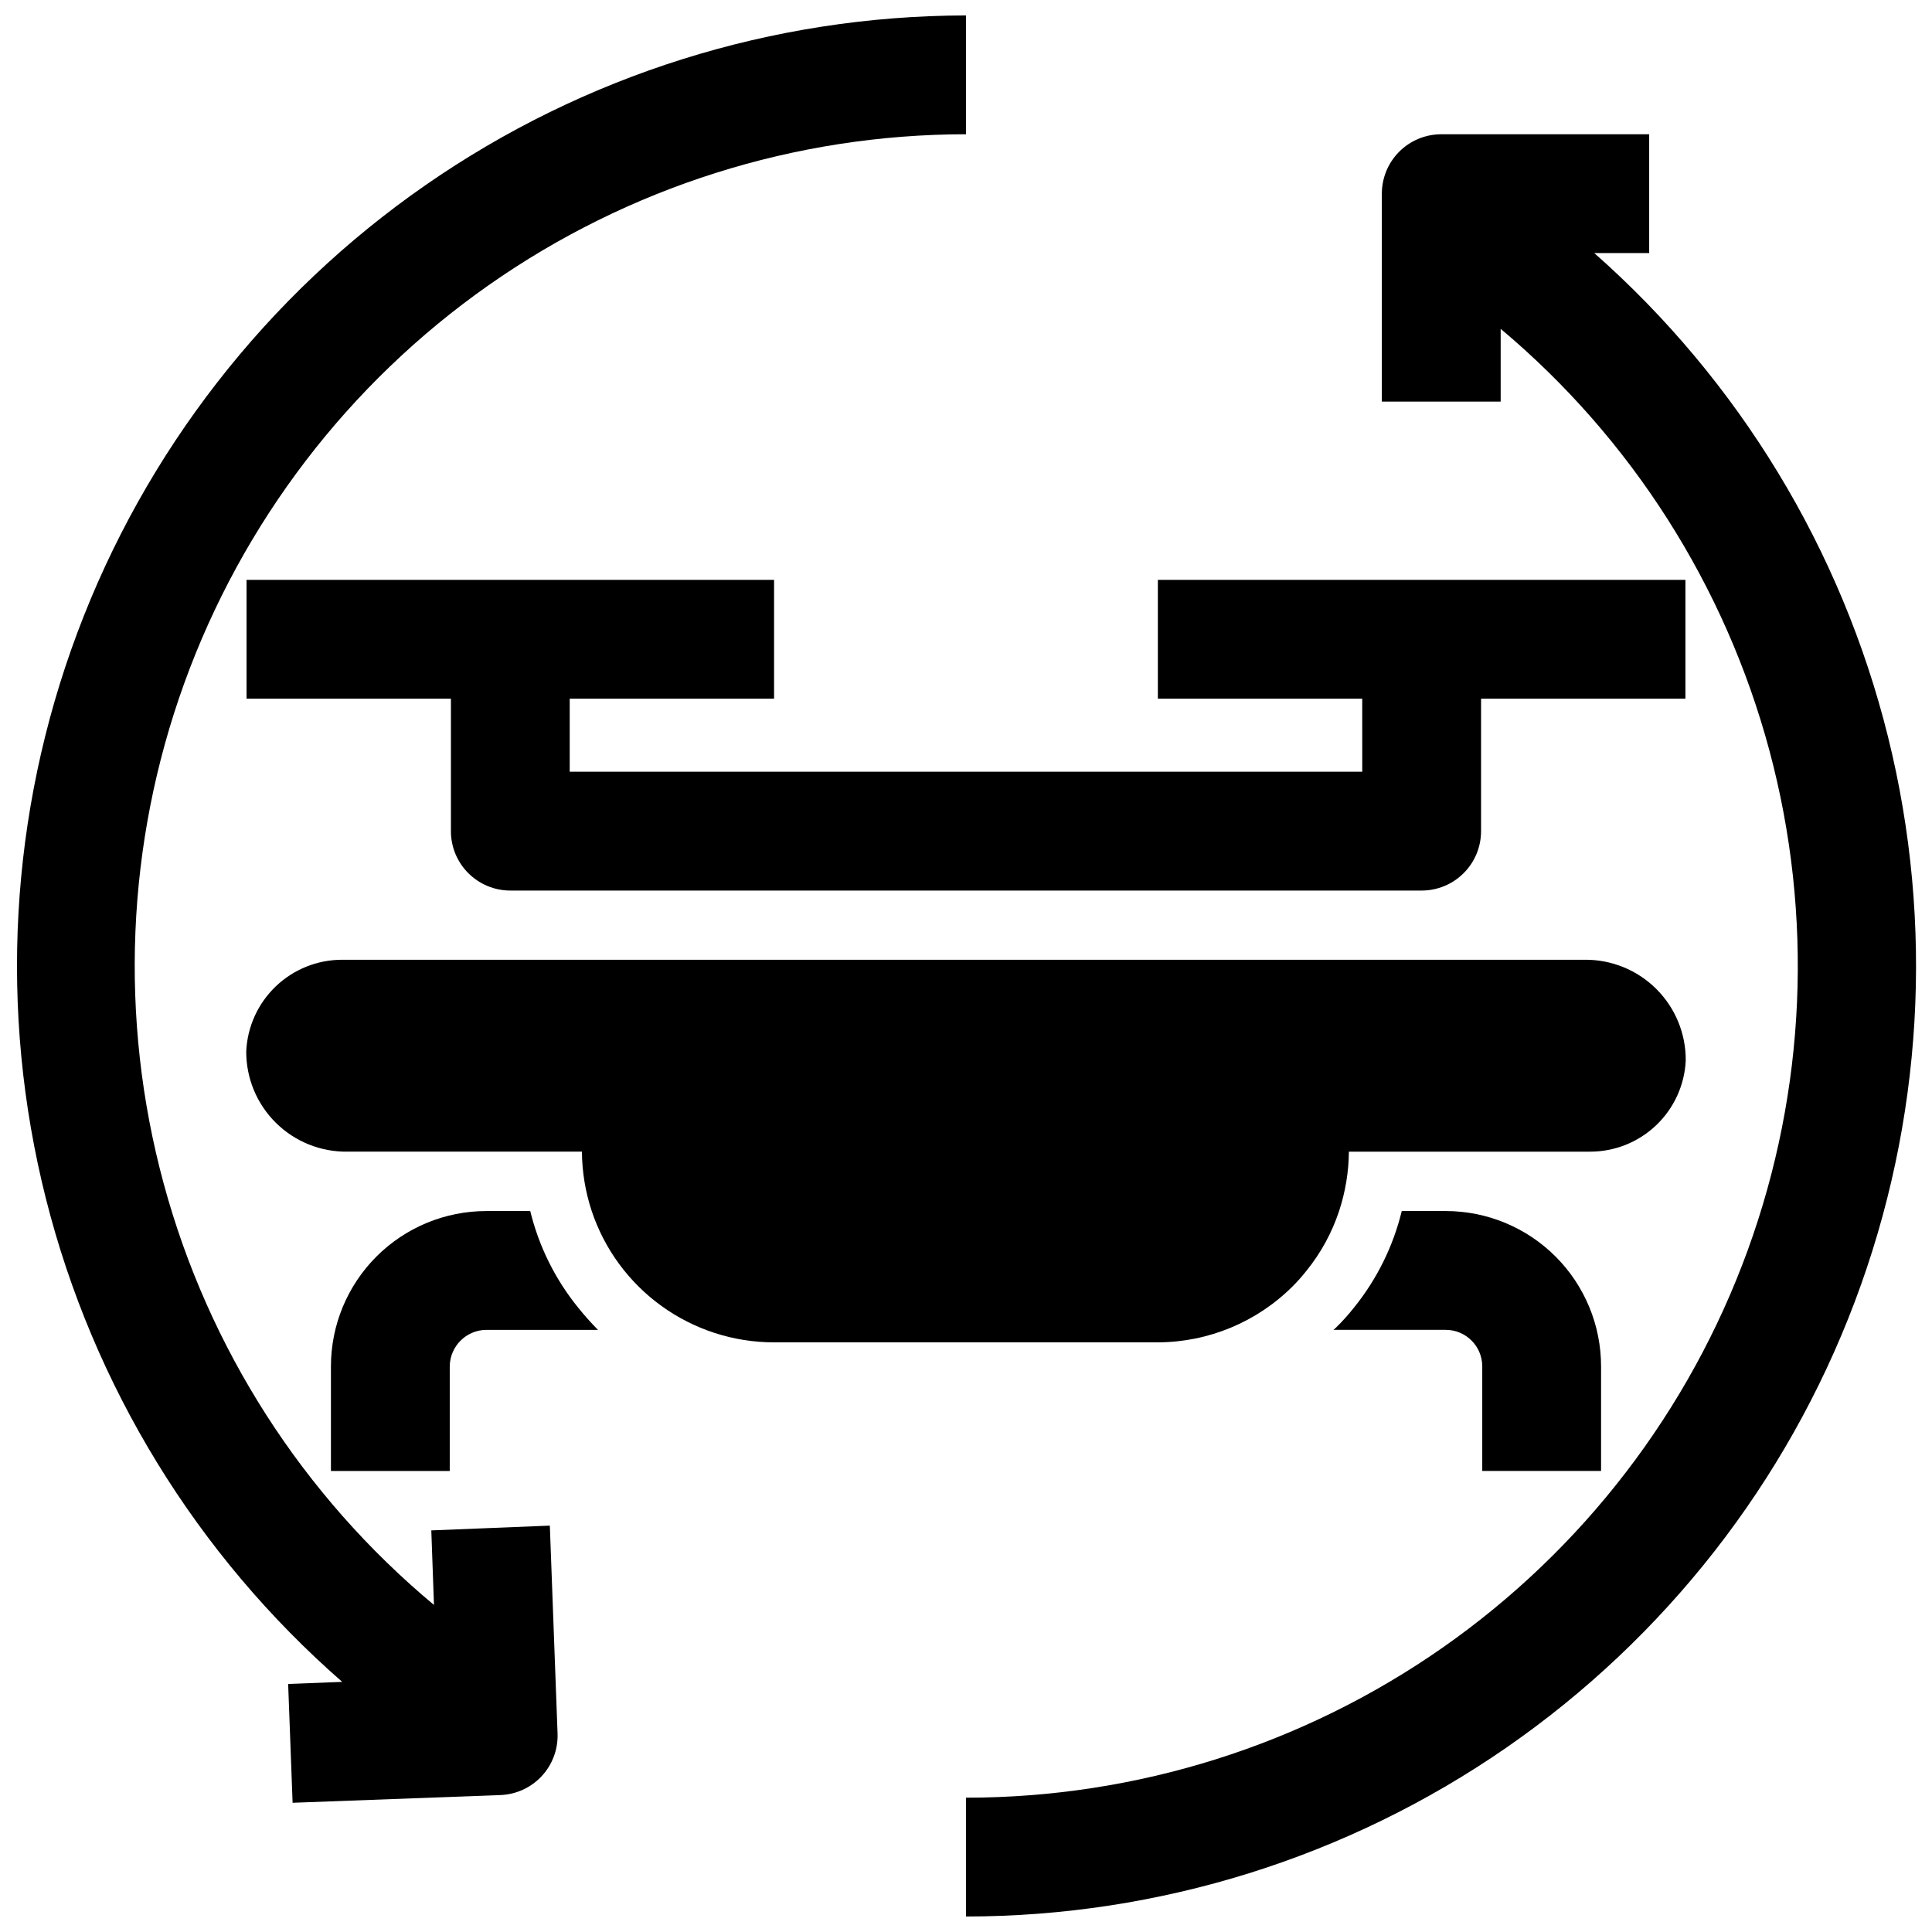 <?xml version="1.0" encoding="UTF-8"?>
<!-- Uploaded to: SVG Repo, www.svgrepo.com, Generator: SVG Repo Mixer Tools -->
<svg width="800px" height="800px" version="1.1" viewBox="144 144 512 512" xmlns="http://www.w3.org/2000/svg">
 <defs>
  <clipPath id="b">
   <path d="m400 179h251.9v472.9h-251.9z"/>
  </clipPath>
  <clipPath id="a">
   <path d="m148.09 148.09h251.91v473.91h-251.91z"/>
  </clipPath>
 </defs>
 <g clip-path="url(#b)">
  <path d="m566.49 211.07h14.562v-31.488h-55.105c-4.176 0-8.18 1.66-11.133 4.609-2.949 2.953-4.609 6.957-4.609 11.133v55.105h31.488v-19.285c34.652 29.074 59.523 68.109 71.23 111.8 11.711 43.695 9.691 89.934-5.781 132.44-15.477 42.508-43.652 79.227-80.711 105.17-37.055 25.941-81.199 39.855-126.43 39.852v31.488c51.156-0.023 101.09-15.625 143.16-44.723 42.074-29.102 74.293-70.32 92.367-118.18 18.074-47.855 21.148-100.08 8.816-149.73-12.332-49.645-39.488-94.363-77.855-128.2z"/>
 </g>
 <g clip-path="url(#a)">
  <path d="m258.3 549.57 0.707 19.758h0.004c-34.793-28.992-59.809-67.996-71.645-111.71-11.84-43.715-9.926-90.012 5.481-132.6 15.406-42.586 43.555-79.395 80.621-105.42 37.062-26.02 81.242-39.996 126.53-40.02v-31.488c-51.234 0.082-101.23 15.785-143.3 45.016-42.078 29.23-74.242 70.594-92.203 118.58-17.965 47.98-20.867 100.3-8.324 149.98 12.543 49.676 39.934 94.344 78.52 128.05l-14.328 0.551 1.18 31.488 55.105-2.047c4.16-0.164 8.09-1.973 10.922-5.027 2.832-3.051 4.34-7.106 4.191-11.27l-2.047-55.105z"/>
 </g>
 <path d="m568.3 533.82v-27.711c0-10.918-4.336-21.391-12.059-29.113-7.719-7.719-18.191-12.059-29.109-12.059h-11.652c-2.269 9.328-6.57 18.035-12.594 25.508-1.527 1.945-3.184 3.785-4.961 5.508l-0.551 0.473h29.758c5.348 0 9.68 4.336 9.68 9.684v27.711z"/>
 <path d="m284.52 464.94h-11.648c-10.922 0-21.395 4.34-29.113 12.059-7.723 7.723-12.059 18.195-12.059 29.113v27.711h31.488v-27.711c0.043-5.328 4.352-9.641 9.684-9.684h29.598c-1.832-1.848-3.566-3.793-5.195-5.824-6.106-7.5-10.465-16.266-12.754-25.664z"/>
 <path d="m486.59 484.86c1.316-1.316 2.551-2.711 3.699-4.172 3.785-4.691 6.691-10.023 8.582-15.746 1.676-5.082 2.555-10.391 2.598-15.742h63.844c6.535 0.027 12.828-2.473 17.566-6.977 4.738-4.504 7.555-10.66 7.859-17.191 0.043-7.117-2.777-13.953-7.824-18.973-5.051-5.019-11.902-7.797-19.02-7.715h-329.21c-6.547-0.004-12.84 2.512-17.574 7.027-4.738 4.516-7.551 10.684-7.856 17.219-0.043 7.113 2.781 13.941 7.832 18.945 5.051 5.008 11.902 7.769 19.012 7.664h62.113c0.043 5.352 0.918 10.66 2.598 15.742 3.383 10.125 9.859 18.934 18.52 25.176 8.656 6.242 19.059 9.609 29.734 9.621h101.79c13.41-0.047 26.258-5.394 35.738-14.879z"/>
 <path d="m505.01 348.52h-210.03v-19.367h54.16v-31.484h-139.8v31.488h54.16v35.109l-0.004-0.004c0 4.176 1.66 8.184 4.613 11.133 2.953 2.953 6.957 4.613 11.133 4.613h241.51c4.176 0 8.18-1.66 11.133-4.613 2.953-2.949 4.613-6.957 4.613-11.133v-35.109h54.16v-31.484h-139.81v31.488h54.16z"/>
</svg>